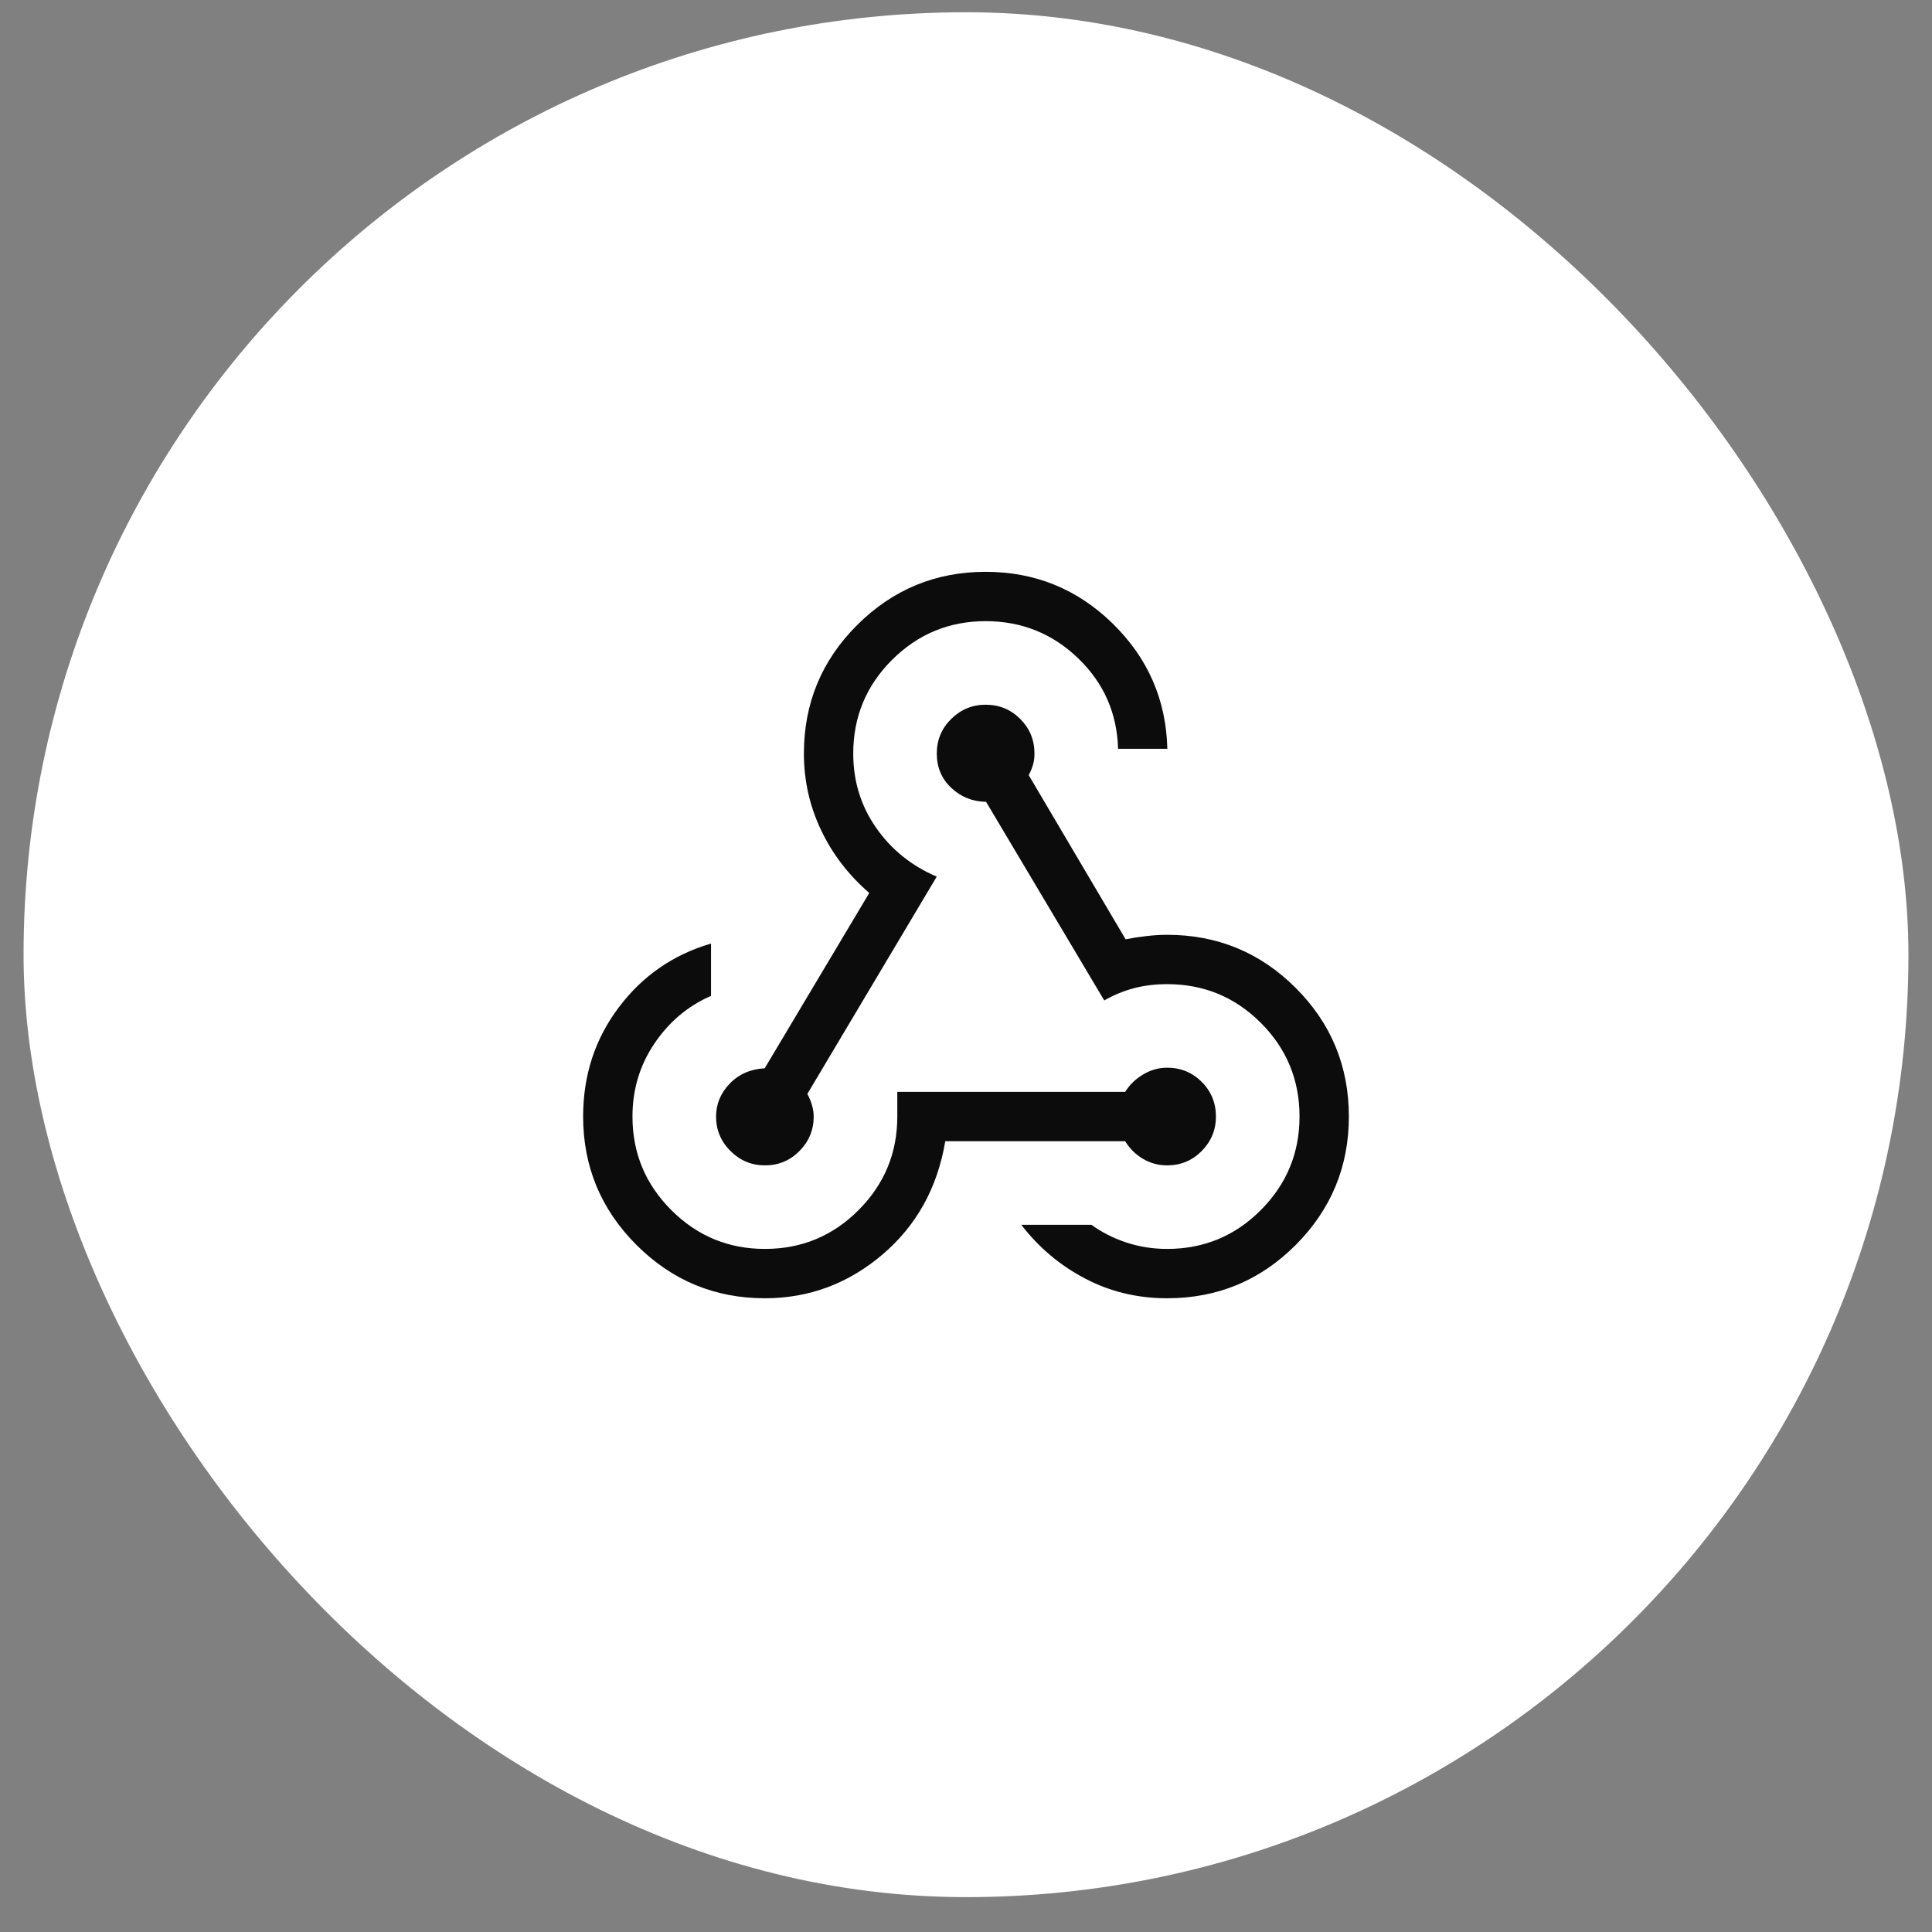 <svg width="41" height="41" viewBox="0 0 41 41" fill="none" xmlns="http://www.w3.org/2000/svg">
<rect x="0" y="0" width="41" height="41" fill="#808080" stroke="none"/>
<rect x="0.5" y="0.26" width="40" height="40" rx="20" fill="white"/>
<mask id="mask0_6499_3256" style="mask-type:alpha" maskUnits="userSpaceOnUse" x="10" y="10" width="21" height="21">
<rect x="10.5" y="10.26" width="20" height="20" fill="#D9D9D9"/>
</mask>
<g mask="url(#mask0_6499_3256)">
<path d="M16.232 27.551C15.17 27.551 14.262 27.174 13.507 26.42C12.752 25.665 12.375 24.756 12.375 23.695C12.375 22.818 12.627 22.046 13.133 21.376C13.637 20.707 14.29 20.257 15.089 20.024V21.134C14.599 21.347 14.199 21.684 13.888 22.145C13.577 22.605 13.422 23.122 13.422 23.695C13.422 24.469 13.697 25.131 14.246 25.68C14.796 26.23 15.458 26.504 16.232 26.504C17.01 26.504 17.672 26.23 18.22 25.68C18.768 25.131 19.042 24.469 19.042 23.695V23.171H23.878C23.973 23.019 24.101 22.896 24.26 22.801C24.42 22.706 24.589 22.658 24.768 22.658C25.057 22.658 25.302 22.759 25.503 22.96C25.704 23.161 25.804 23.406 25.804 23.695C25.804 23.978 25.704 24.221 25.503 24.425C25.302 24.629 25.057 24.731 24.768 24.731C24.584 24.731 24.413 24.685 24.256 24.592C24.099 24.5 23.973 24.375 23.878 24.218H20.06C19.894 25.209 19.448 26.012 18.722 26.628C17.996 27.243 17.166 27.551 16.232 27.551ZM24.768 27.551C24.139 27.551 23.559 27.412 23.026 27.132C22.494 26.853 22.043 26.473 21.673 25.992H23.162C23.382 26.152 23.629 26.277 23.903 26.368C24.178 26.459 24.466 26.504 24.768 26.504C25.546 26.504 26.209 26.23 26.756 25.68C27.304 25.131 27.578 24.469 27.578 23.695C27.578 22.917 27.304 22.254 26.756 21.706C26.209 21.159 25.546 20.885 24.768 20.885C24.516 20.885 24.28 20.914 24.061 20.972C23.842 21.03 23.633 21.117 23.434 21.231L20.926 17.016C20.64 17.012 20.394 16.913 20.189 16.721C19.983 16.528 19.88 16.285 19.88 15.992C19.88 15.703 19.982 15.458 20.186 15.257C20.39 15.056 20.634 14.955 20.917 14.955C21.205 14.955 21.45 15.056 21.651 15.257C21.852 15.458 21.953 15.703 21.953 15.992C21.953 16.071 21.944 16.147 21.925 16.218C21.906 16.288 21.875 16.366 21.831 16.45L23.887 19.933C24.031 19.905 24.178 19.882 24.329 19.865C24.479 19.847 24.626 19.838 24.768 19.838C25.836 19.838 26.745 20.214 27.497 20.965C28.249 21.717 28.625 22.627 28.625 23.695C28.625 24.756 28.249 25.665 27.497 26.42C26.745 27.174 25.836 27.551 24.768 27.551ZM16.232 24.731C15.949 24.731 15.705 24.629 15.501 24.425C15.297 24.221 15.196 23.978 15.196 23.695C15.196 23.43 15.293 23.197 15.486 22.996C15.68 22.795 15.928 22.687 16.228 22.671L18.447 18.95C18.006 18.569 17.665 18.123 17.423 17.614C17.181 17.104 17.06 16.563 17.06 15.992C17.06 14.924 17.437 14.014 18.192 13.262C18.947 12.511 19.855 12.135 20.917 12.135C21.964 12.135 22.862 12.5 23.611 13.231C24.36 13.963 24.747 14.849 24.773 15.89H23.727C23.706 15.133 23.423 14.492 22.878 13.968C22.333 13.444 21.679 13.182 20.917 13.182C20.142 13.182 19.481 13.456 18.931 14.003C18.382 14.551 18.107 15.214 18.107 15.992C18.107 16.578 18.269 17.103 18.593 17.567C18.917 18.031 19.346 18.377 19.879 18.603L17.133 23.215C17.177 23.295 17.21 23.376 17.233 23.458C17.256 23.539 17.268 23.618 17.268 23.695C17.268 23.978 17.168 24.221 16.967 24.425C16.766 24.629 16.521 24.731 16.232 24.731Z" fill="#0C0C0C"/>
</g>
</svg>
